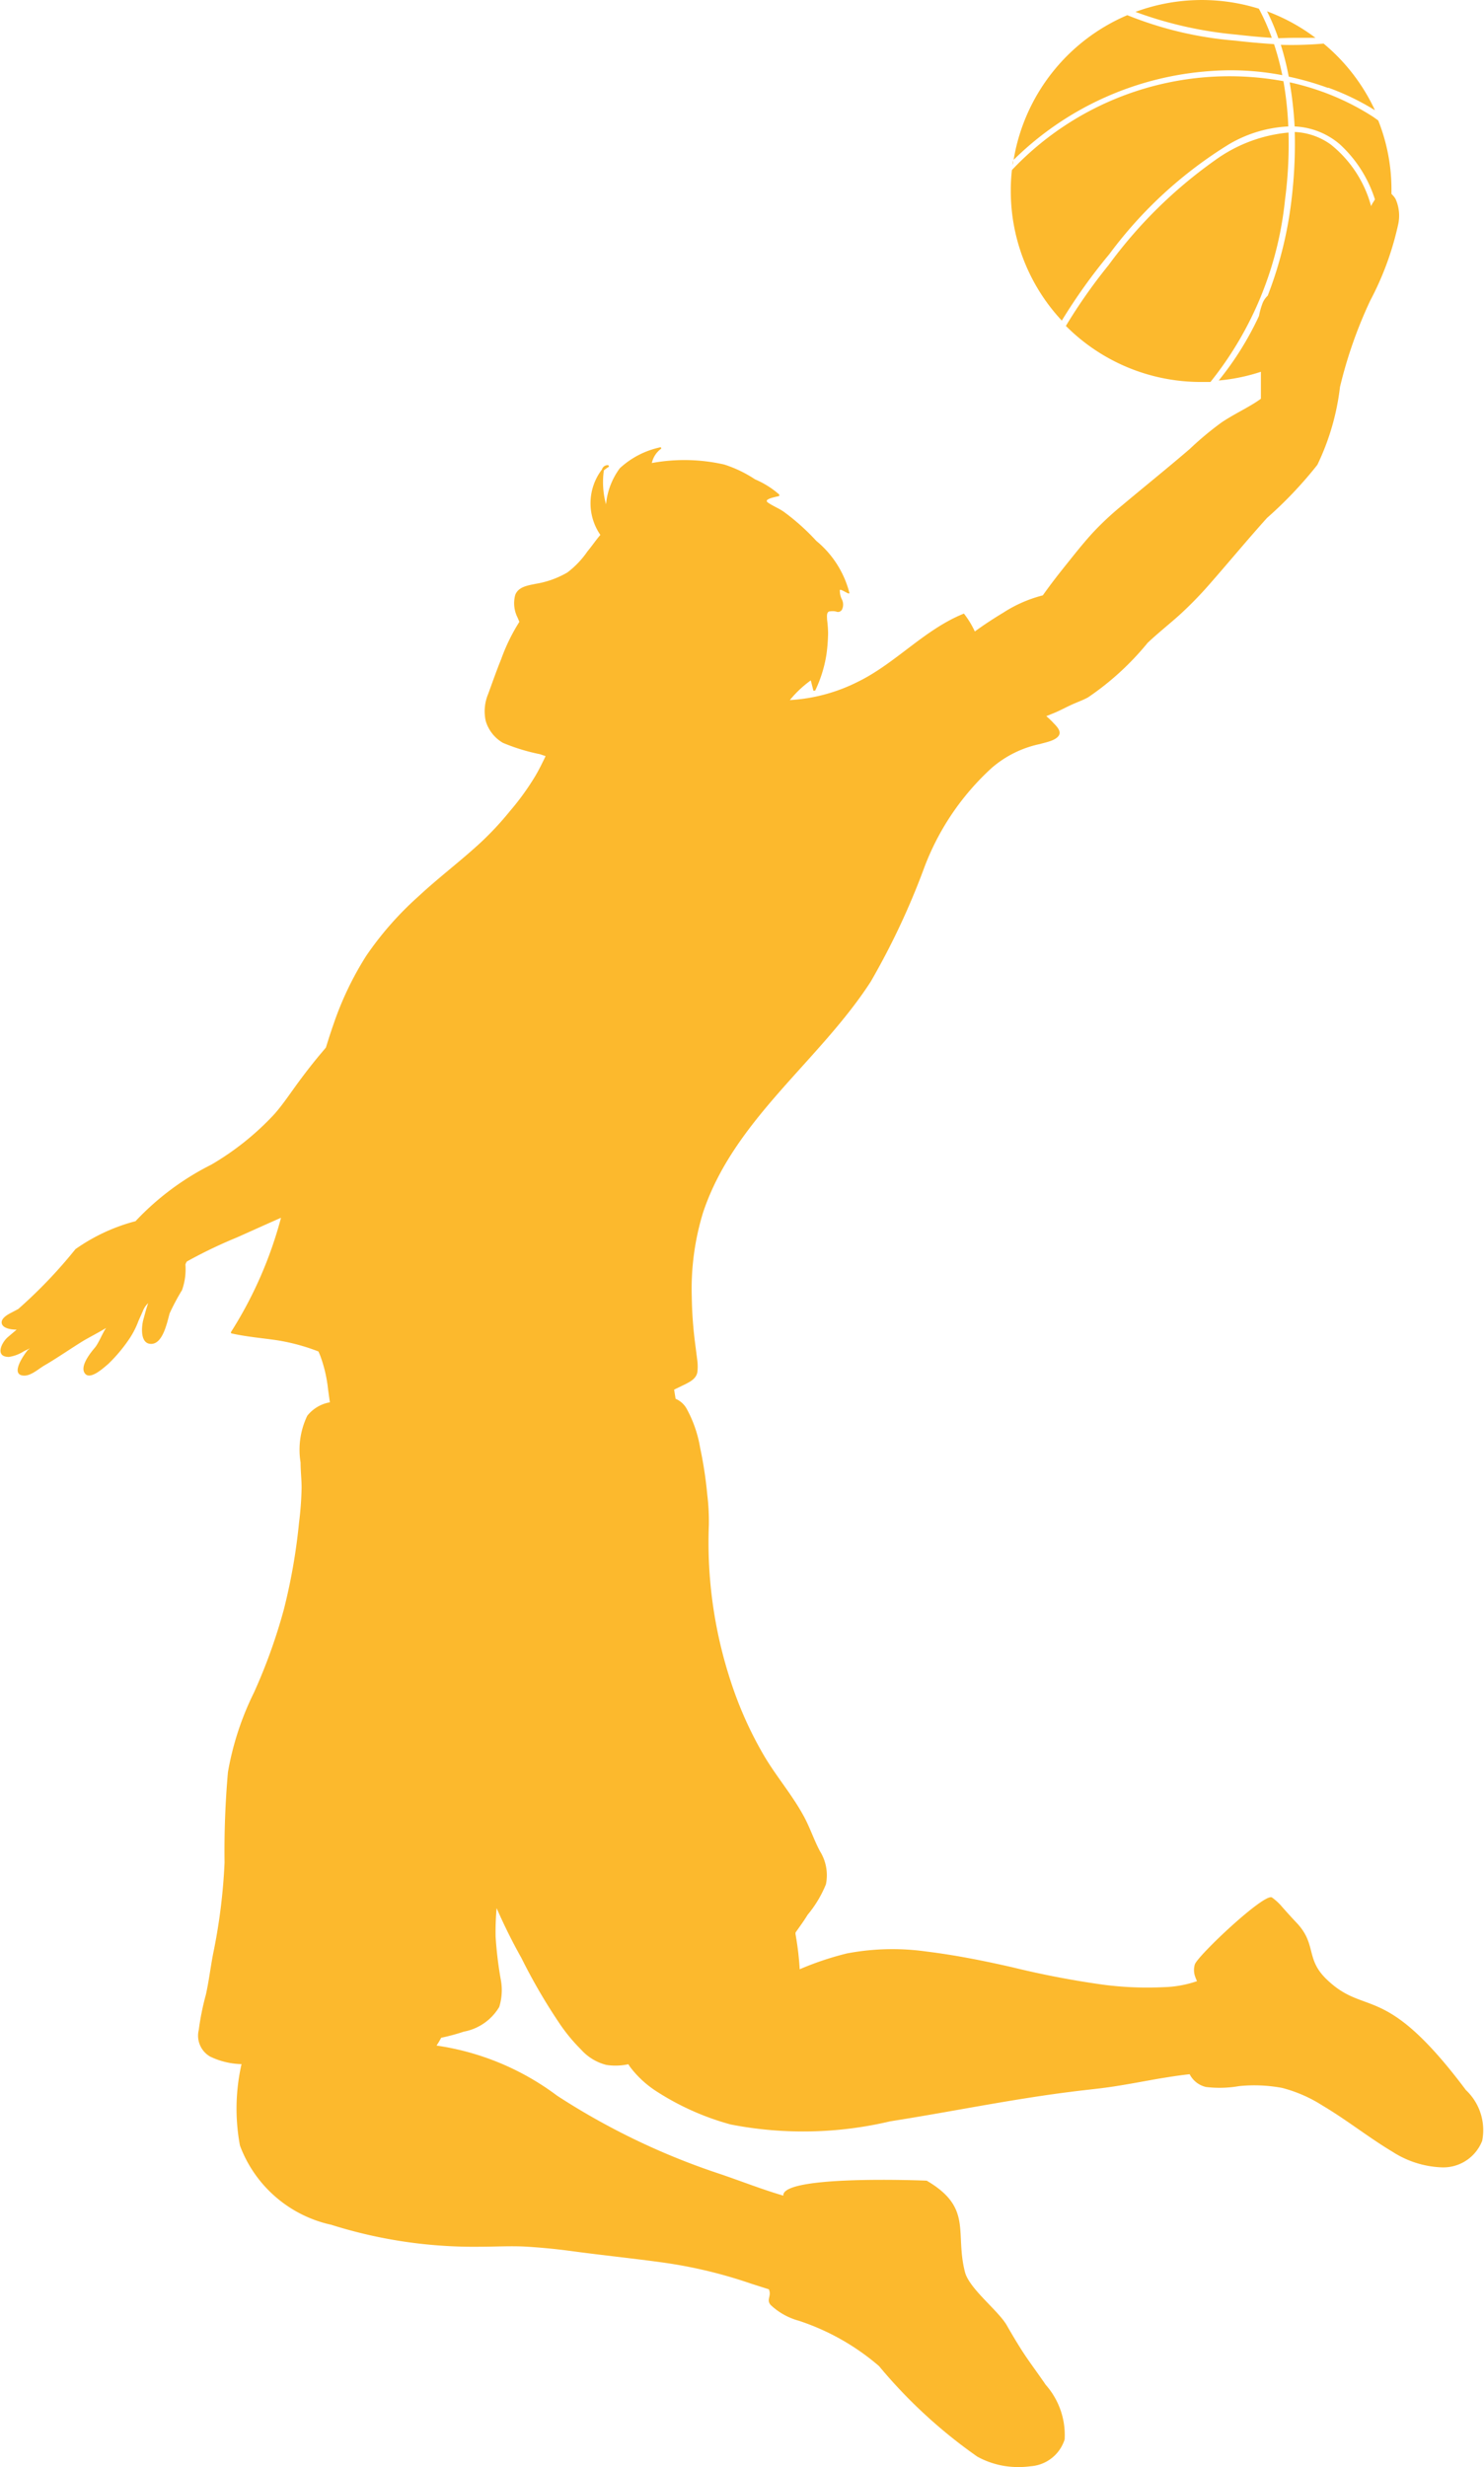<svg xmlns="http://www.w3.org/2000/svg" width="13.118" height="21.794" viewBox="0 0 13.118 21.794">
  <path id="basketball_icon_active" d="M8.639,21.7a4.447,4.447,0,0,1-.869-.8,2.084,2.084,0,0,0-.708-.4.589.589,0,0,1-.249-.139c-.043-.048.011-.08-.017-.139l-.157-.05a4.155,4.155,0,0,0-.775-.186c-.266-.037-.534-.064-.8-.1-.131-.018-.261-.031-.4-.04s-.279,0-.419,0a4.187,4.187,0,0,1-1.317-.194,1.115,1.115,0,0,1-.807-.7,1.776,1.776,0,0,1,.014-.719.675.675,0,0,1-.278-.067.213.213,0,0,1-.1-.235,2.312,2.312,0,0,1,.063-.312c.027-.12.041-.244.065-.366a5.09,5.09,0,0,0,.1-.8,7.925,7.925,0,0,1,.03-.8,2.58,2.58,0,0,1,.229-.7,4.891,4.891,0,0,0,.264-.732,5.153,5.153,0,0,0,.135-.768c.013-.1.021-.207.023-.311,0-.075-.009-.149-.009-.223a.694.694,0,0,1,.059-.413.327.327,0,0,1,.2-.119L2.9,12.273a1.221,1.221,0,0,0-.07-.3l-.015-.035a1.772,1.772,0,0,0-.372-.1c-.131-.019-.264-.03-.394-.059a.008.008,0,0,1-.007-.005.007.007,0,0,1,0-.008,3.6,3.6,0,0,0,.442-1.009c-.131.057-.262.117-.393.175a4.183,4.183,0,0,0-.439.211.093.093,0,0,0-.013.027.552.552,0,0,1-.03.226A2.024,2.024,0,0,0,1.5,11.6c-.023.08-.059.271-.164.271s-.082-.168-.069-.214.026-.1.043-.146a.184.184,0,0,0-.048.072l-.038.085a.754.754,0,0,1-.074.148,1.378,1.378,0,0,1-.194.233c-.038.031-.171.158-.212.072-.031-.064.059-.175.094-.216s.069-.132.1-.175c-.042.027-.158.088-.2.113-.1.061-.239.157-.345.218-.05.029-.116.09-.177.09-.137,0,0-.19.028-.224l.02-.017-.053.026a.339.339,0,0,1-.132.05c-.126,0-.066-.125-.012-.173l.08-.068c-.053,0-.12-.012-.131-.053s.041-.074.073-.091l.072-.038a4.259,4.259,0,0,0,.506-.529,1.643,1.643,0,0,1,.531-.247,2.388,2.388,0,0,1,.671-.5,2.435,2.435,0,0,0,.554-.443c.078-.088.141-.184.213-.282s.147-.194.226-.286l.019-.023c.022-.071.044-.14.069-.211a2.812,2.812,0,0,1,.288-.6A2.877,2.877,0,0,1,3.7,7.917c.175-.163.369-.309.545-.471a2.709,2.709,0,0,0,.264-.283,2.279,2.279,0,0,0,.222-.307c.034-.057.063-.117.092-.177l-.05-.017a1.714,1.714,0,0,1-.327-.1.333.333,0,0,1-.152-.192.394.394,0,0,1,.02-.237c.037-.1.075-.21.116-.31a1.65,1.65,0,0,1,.161-.33l-.015-.036a.28.28,0,0,1-.022-.2c.027-.076.117-.086.182-.1a.817.817,0,0,0,.279-.1.808.808,0,0,0,.179-.188c.037-.044.075-.1.113-.144a.492.492,0,0,1,.014-.578.052.052,0,0,1,.053-.038.008.008,0,0,1,.007.006.008.008,0,0,1,0,.009.294.294,0,0,0-.043.031.737.737,0,0,0,.019.3.634.634,0,0,1,.122-.319.758.758,0,0,1,.354-.184.008.008,0,0,1,.008.014.212.212,0,0,0-.079.124,1.592,1.592,0,0,1,.639.013,1.1,1.1,0,0,1,.273.131.8.8,0,0,1,.214.134.011.011,0,0,1,0,.006.011.011,0,0,1,0,.007c-.024.008-.145.026-.1.058s.1.052.145.085a1.985,1.985,0,0,1,.283.254.875.875,0,0,1,.291.454.008.008,0,0,1,0,.009.01.01,0,0,1-.01,0c-.006,0-.073-.043-.073-.028a.171.171,0,0,0,.018.082.1.1,0,0,1,0,.091.04.04,0,0,1-.051.016A.145.145,0,0,0,7.339,5.4c-.037,0-.028.05-.028.074a1.055,1.055,0,0,1,.009.118,1.592,1.592,0,0,1-.014.185,1.142,1.142,0,0,1-.1.323A.008.008,0,0,1,7.2,6.1.008.008,0,0,1,7.19,6.1l-.023-.09a.965.965,0,0,0-.185.174,1.528,1.528,0,0,0,.6-.161c.33-.16.585-.458.931-.6a.007.007,0,0,1,.01,0,.8.8,0,0,1,.094.155c.082-.06.167-.115.253-.167a1.179,1.179,0,0,1,.348-.152c.064-.09.123-.167.2-.263s.154-.194.237-.285a2.612,2.612,0,0,1,.263-.246c.2-.168.4-.328.6-.5a2.836,2.836,0,0,1,.278-.232c.087-.059.181-.105.271-.159a.925.925,0,0,0,.079-.052V3.284a1.661,1.661,0,0,1-.373.077,2.722,2.722,0,0,0,.356-.57.629.629,0,0,1,.027-.1.184.184,0,0,1,.05-.079,3.436,3.436,0,0,0,.211-.852,4.091,4.091,0,0,0,.028-.594.589.589,0,0,1,.319.111,1.045,1.045,0,0,1,.356.544L12.13,1.8l.024-.038a1.116,1.116,0,0,0-.31-.487.656.656,0,0,0-.4-.158A3.3,3.3,0,0,0,11.4.727a2.313,2.313,0,0,1,.277.079,2.223,2.223,0,0,1,.464.228l.042.03h0l0,0a1.647,1.647,0,0,1,.117.617v.032a.209.209,0,0,1,.036.044.362.362,0,0,1,.02.24,2.635,2.635,0,0,1-.243.657,3.948,3.948,0,0,0-.268.764,2.158,2.158,0,0,1-.2.688,3.592,3.592,0,0,1-.445.469c-.18.2-.345.4-.521.6a3.376,3.376,0,0,1-.258.262c-.091.081-.187.157-.276.241a2.461,2.461,0,0,1-.527.482c-.041.023-.09.04-.141.063s-.1.05-.152.072l-.076.031a.723.723,0,0,1,.06.057c.024.026.08.075.048.118s-.116.057-.163.071a.947.947,0,0,0-.425.209,2.273,2.273,0,0,0-.609.91,6.54,6.54,0,0,1-.463.98c-.457.706-1.209,1.22-1.482,2.039a2.3,2.3,0,0,0-.1.746,3.624,3.624,0,0,0,.026.382l.023.18a.419.419,0,0,1,0,.106c-.012.053-.058.078-.1.1l-.105.051.013.081a.2.2,0,0,1,.1.092,1.088,1.088,0,0,1,.117.341,3.563,3.563,0,0,1,.063.414,1.919,1.919,0,0,1,.014.269,3.926,3.926,0,0,0,.19,1.369,3.328,3.328,0,0,0,.278.633c.112.2.261.367.37.567.055.1.091.212.144.311a.4.4,0,0,1,.053.292,1.016,1.016,0,0,1-.162.27c-.035.058-.071.105-.107.157v.014a2.57,2.57,0,0,1,.037.31,2.658,2.658,0,0,1,.418-.14,2.152,2.152,0,0,1,.7-.017c.26.032.509.082.76.139a7.982,7.982,0,0,0,.81.155,3,3,0,0,0,.532.021.976.976,0,0,0,.292-.053.438.438,0,0,1-.019-.048.172.172,0,0,1,0-.1c.026-.078.617-.635.682-.591a.491.491,0,0,1,.092.086c.041.046.082.092.125.137.181.191.076.318.266.5.349.336.507.012,1.231.978a.486.486,0,0,1,.144.448.369.369,0,0,1-.355.235.862.862,0,0,1-.438-.138c-.212-.127-.407-.283-.62-.409a1.232,1.232,0,0,0-.356-.155,1.338,1.338,0,0,0-.379-.016,1,1,0,0,1-.293.008.216.216,0,0,1-.145-.113c-.1.011-.2.027-.3.044-.123.022-.239.044-.368.064s-.257.031-.386.048c-.533.067-1.061.177-1.592.26a3.346,3.346,0,0,1-1.411.028,2.339,2.339,0,0,1-.655-.292.906.906,0,0,1-.234-.216l-.016-.024a.539.539,0,0,1-.194.006.446.446,0,0,1-.224-.136,1.532,1.532,0,0,1-.2-.245,5.024,5.024,0,0,1-.326-.562c-.08-.142-.154-.291-.22-.442a2.358,2.358,0,0,0-.009.252,3.4,3.4,0,0,0,.044.37.5.5,0,0,1-.012.251.462.462,0,0,1-.313.218A1.816,1.816,0,0,1,3.9,18a.742.742,0,0,1-.041.069,2.333,2.333,0,0,1,1.066.443,6.223,6.223,0,0,0,1.4.678c.17.056.338.122.509.177l.09.028c-.014-.186,1.258-.133,1.258-.133l.009,0c.41.24.248.456.339.808.039.148.291.336.369.469.057.1.122.208.177.288s.113.158.168.239a.669.669,0,0,1,.167.482.34.34,0,0,1-.3.237.734.734,0,0,1-.1.007A.744.744,0,0,1,8.639,21.7ZM10.622,3.374a1.683,1.683,0,0,1-1.2-.495A4.76,4.76,0,0,1,9.8,2.341a4.1,4.1,0,0,1,.941-.926,1.31,1.31,0,0,1,.649-.244,3.749,3.749,0,0,1-.031.594A3.065,3.065,0,0,1,10.7,3.374Zm.113-.007h.039ZM9.386,2.835l.04.041ZM8.935,1.684a1.538,1.538,0,0,1,.01-.182,2.645,2.645,0,0,1,2.4-.785,2.98,2.98,0,0,1,.043.4,1.14,1.14,0,0,0-.522.156,3.78,3.78,0,0,0-1.06.972h0a4.932,4.932,0,0,0-.42.587A1.676,1.676,0,0,1,8.935,1.684Zm.022-.269a.1.1,0,0,1-.007.042A.224.224,0,0,1,8.958,1.415Zm0,0h0v0S8.958,1.413,8.958,1.411ZM9.965.134a3.234,3.234,0,0,0,.955.225c.108.013.223.023.342.031a2.4,2.4,0,0,1,.073.274,2.421,2.421,0,0,0-.64-.036,2.747,2.747,0,0,0-1.735.784A1.689,1.689,0,0,1,9.965.134Zm2.19.843.021.043Zm-.415-.2a2.568,2.568,0,0,0-.348-.1,2.462,2.462,0,0,0-.07-.281A3.261,3.261,0,0,0,11.7.385a1.686,1.686,0,0,1,.454.589A2.19,2.19,0,0,0,11.74.774ZM11.3.338A1.847,1.847,0,0,0,11.2.1a1.679,1.679,0,0,1,.428.234q-.082,0-.164,0T11.3.338ZM10.922.305a3.476,3.476,0,0,1-.885-.2A1.693,1.693,0,0,1,11.128.077a1.931,1.931,0,0,1,.114.257C11.132.328,11.023.316,10.922.305ZM10.036.1h0L10,.119Z" transform="translate(0)" fill="#fcb92d"/>
</svg>
